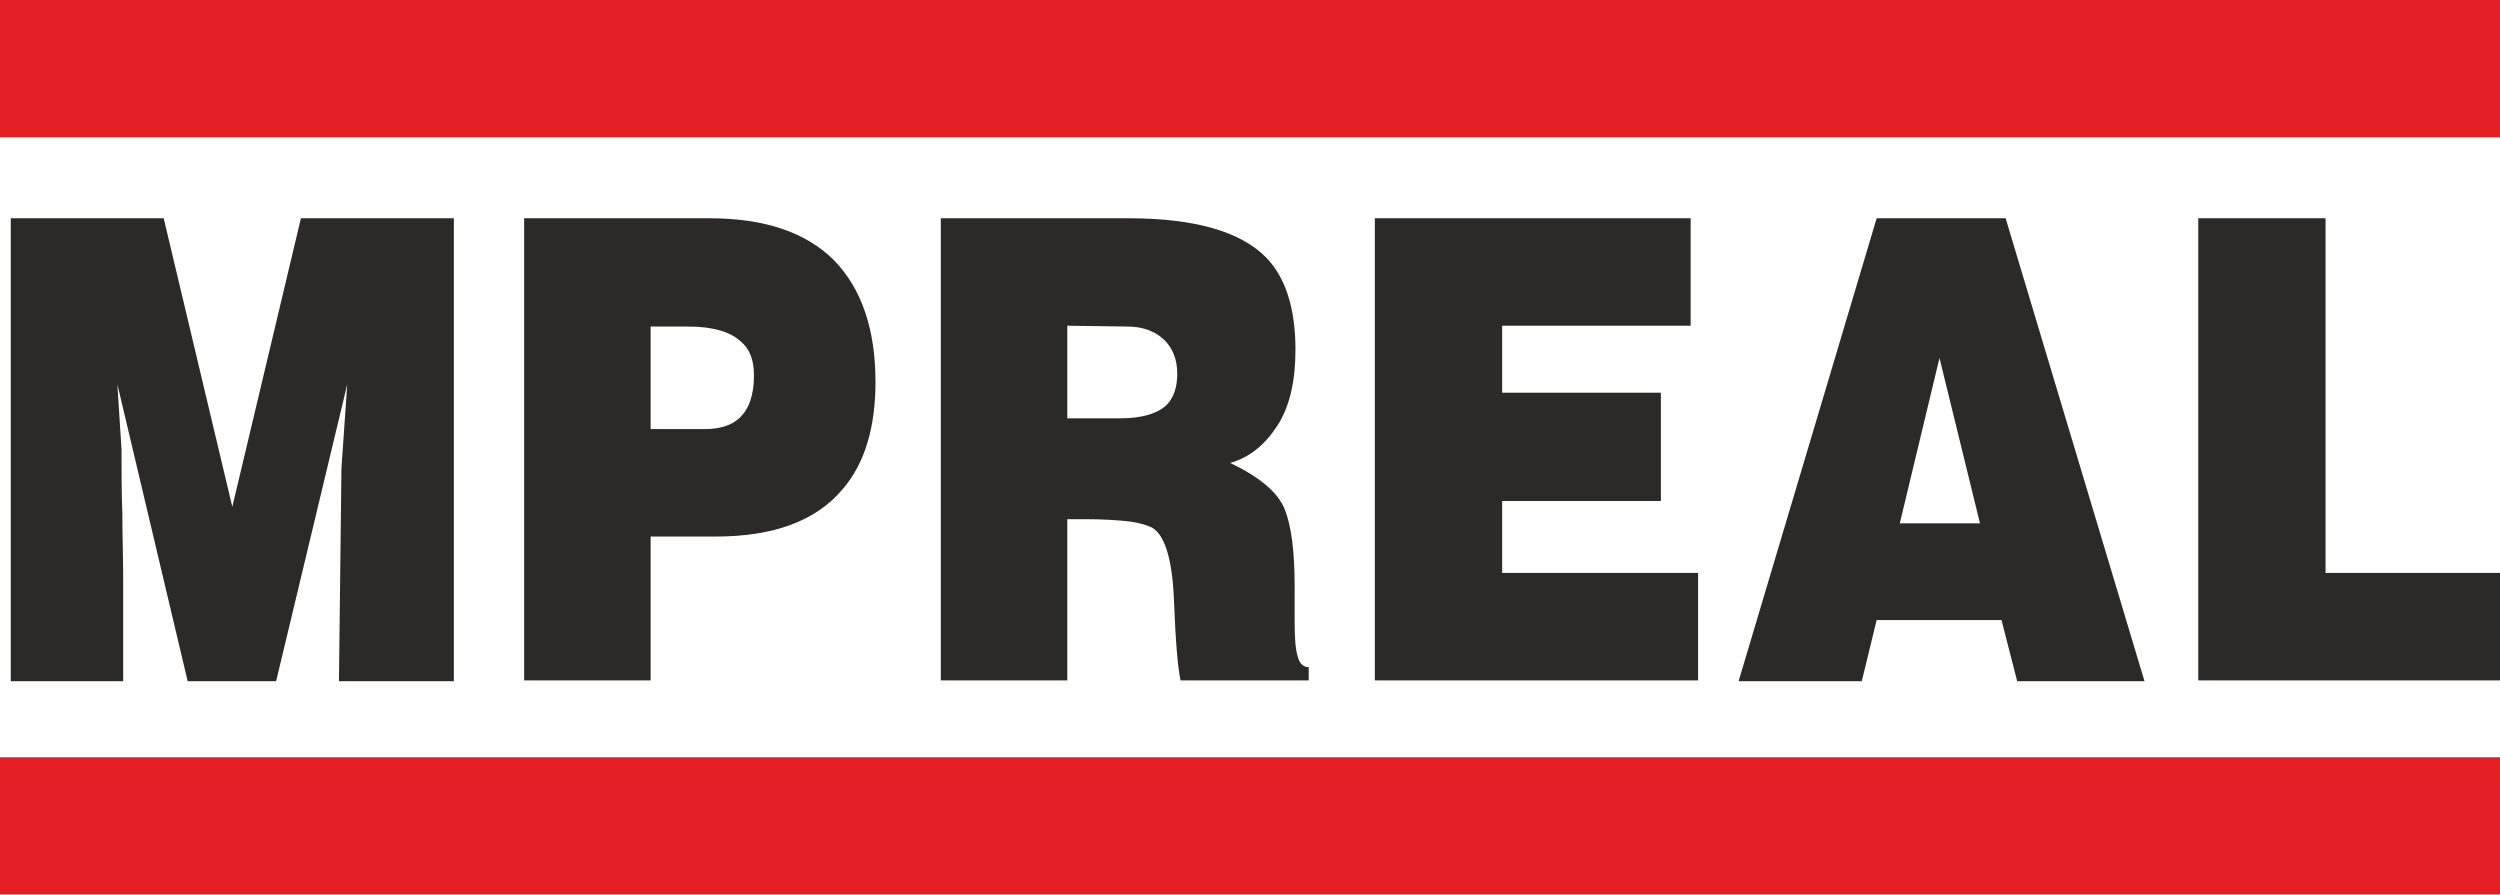 <?xml version="1.0" encoding="utf-8"?>
<!-- Generator: Adobe Illustrator 24.1.2, SVG Export Plug-In . SVG Version: 6.00 Build 0)  -->
<svg version="1.1" id="Layer_1" xmlns="http://www.w3.org/2000/svg" xmlns:xlink="http://www.w3.org/1999/xlink" x="0px" y="0px"
	 viewBox="0 0 302.4 108.2" style="enable-background:new 0 0 302.4 108.2;" xml:space="preserve">
<style type="text/css">
	.st0{fill:#2B2A29;}
	.st1{fill:#E31E24;}
</style>
<path class="st0" d="M19.8,26.4l8.3,34.9l8.3-34.9h18.5v56H41l0.3-25.7L42,46.5l-8.6,35.9H22.7l-8.5-35.9l0.5,7.9
	c0,2.5,0,5.1,0.1,7.8c0,2.6,0.1,5.2,0.1,7.8v12.4H1.3v-56C1.3,26.4,19.8,26.4,19.8,26.4z"/>
<path class="st0" d="M78.7,39.4v12.5h6.6c1.7,0,3.1-0.4,4.1-1.3c1.2-1.1,1.8-2.8,1.8-5.2c0-1.8-0.5-3.2-1.6-4.1
	c-1.3-1.2-3.4-1.8-6.4-1.8h-4.5V39.4z M63.4,26.4h22.4c6.7,0,11.7,1.7,15.1,5.1c3.3,3.4,5,8.3,5,14.7c0,5.5-1.3,9.9-4,13
	c-3.2,3.8-8.3,5.7-15.3,5.7h-7.9v17.4H63.4V26.4z"/>
<path class="st0" d="M113.8,26.4h22.7c8,0,13.6,1.6,16.7,4.8c2.3,2.4,3.5,6.1,3.5,11.1c0,3.8-0.7,6.9-2.2,9.2s-3.3,3.8-5.7,4.5
	c3.6,1.7,5.8,3.6,6.6,5.6s1.2,5.1,1.2,9.3v4.3c0,2,0.1,3.4,0.4,4.3c0.2,0.8,0.7,1.2,1.3,1.2v1.6h-15.5c-0.3-1.3-0.6-4.5-0.8-9.7
	s-1.2-8.2-2.9-8.9c-1-0.4-2-0.6-3.2-0.7c-1.2-0.1-2.7-0.2-4.5-0.2h-2.3v19.5h-15.3V26.4z M129.1,39.4v11.2h6.4
	c2.7,0,4.6-0.6,5.7-1.7c0.8-0.9,1.2-2.1,1.2-3.7c0-1.8-0.6-3.2-1.7-4.2c-1.1-1-2.6-1.5-4.3-1.5L129.1,39.4L129.1,39.4z"/>
<polygon class="st0" points="166.3,26.4 204.5,26.4 204.5,39.4 181.7,39.4 181.7,47.5 200.9,47.5 200.9,60.6 181.7,60.6 181.7,69.3 
	205.4,69.3 205.4,82.3 166.3,82.3 "/>
<path class="st0" d="M229.8,63.3h9.7l-4.9-20L229.8,63.3z M227,26.4h15.6l16.8,56H244l-1.9-7.4H227l-1.8,7.4h-14.9L227,26.4z"/>
<polygon class="st0" points="265.9,26.4 281.3,26.4 281.3,69.3 302.4,69.3 302.4,82.3 265.9,82.3 "/>
<path class="st1" d="M0,0h302.4v16.6H0V0z M0,91.6h302.4v16.6H0V91.6z"/>
</svg>

